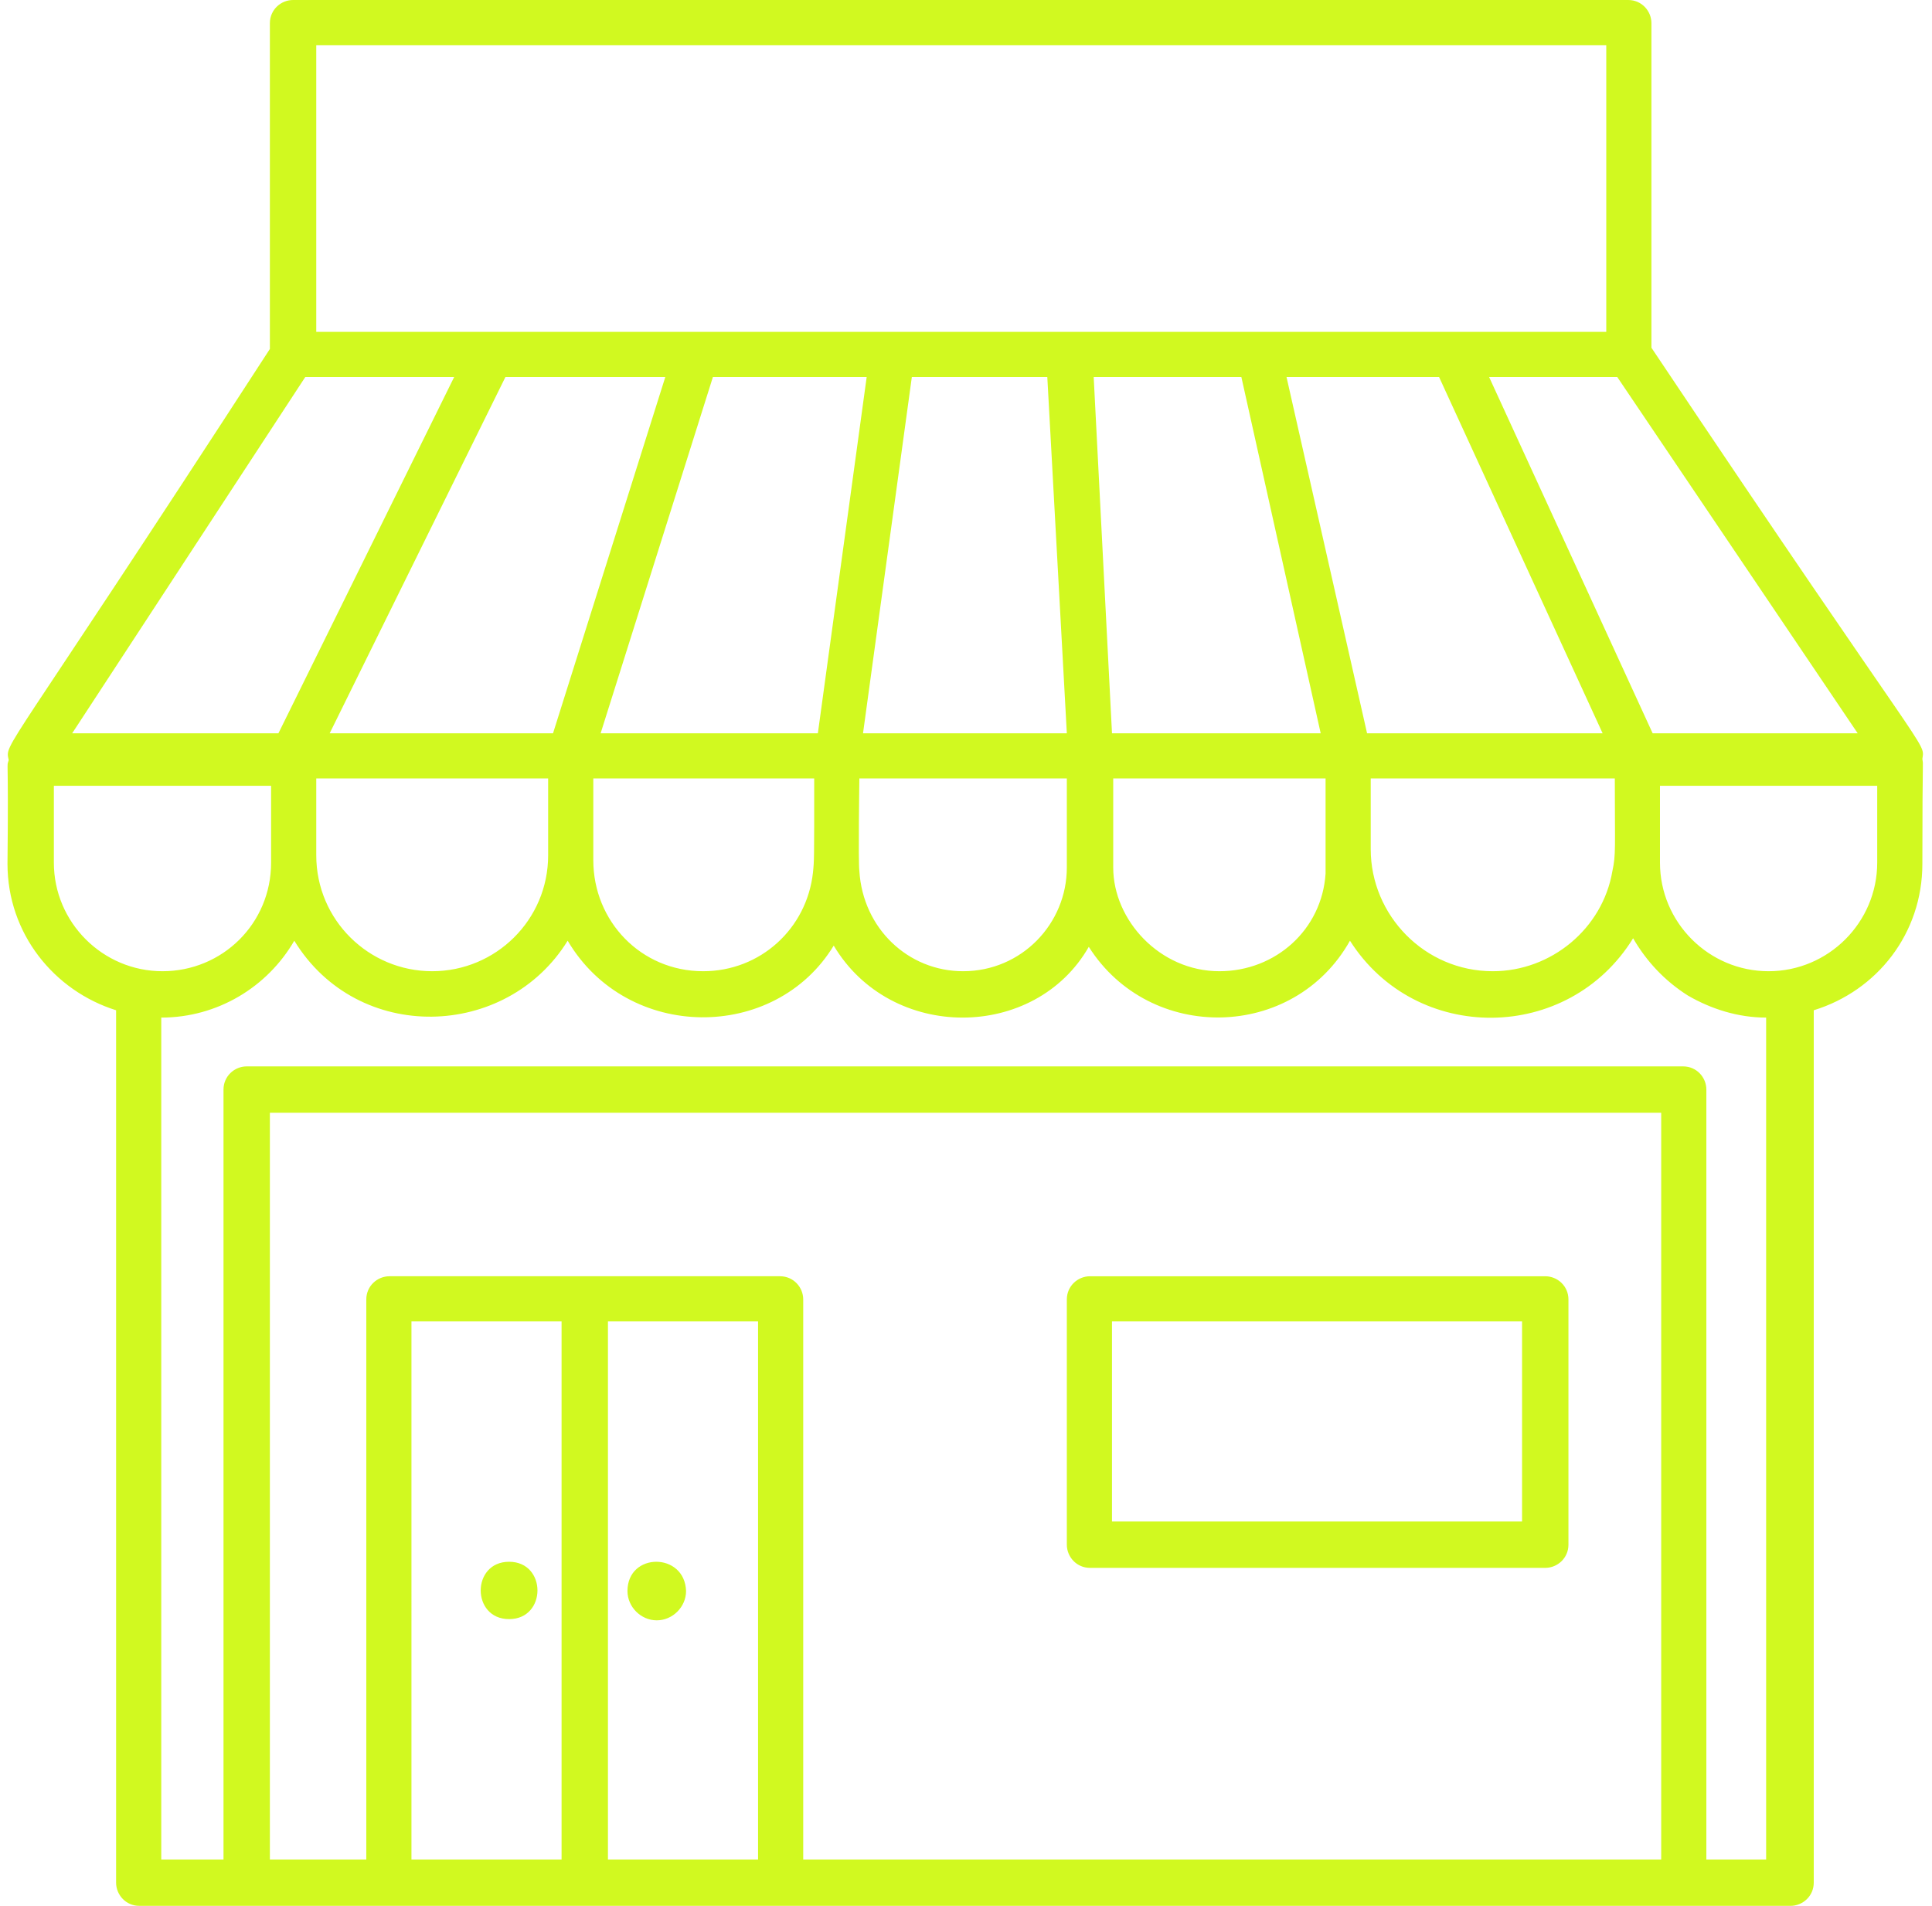 <?xml version="1.0" encoding="UTF-8" standalone="no"?><svg xmlns="http://www.w3.org/2000/svg" xmlns:xlink="http://www.w3.org/1999/xlink" fill="#d1f920" height="432.7" preserveAspectRatio="xMidYMid meet" version="1" viewBox="36.6 41.9 438.5 432.7" width="438.5" zoomAndPan="magnify"><g id="change1_1"><path d="M62.952,271.257v198.056c0,2.77,2.216,5.263,5.263,5.263h374.783c2.77,0,5.263-2.216,5.263-5.263V271.257 c14.404-4.432,24.653-17.451,24.653-33.24c0-26.592,0.277-21.606,0-23.822c0.554-4.155,2.216,1.939-61.494-93.35V47.163 c0-2.77-2.216-5.263-5.263-5.263h-303.04c-2.77,0-5.263,2.216-5.263,5.263v73.959c-61.217,94.458-60.109,89.195-59.278,93.35 c-0.554,1.939,0-2.493-0.277,23.545C38.299,253.806,48.825,266.825,62.952,271.257z M164.058,464.05h-34.071V341.893h34.071V464.05z M208.655,464.05h-34.071V341.893h34.071V464.05z M413.636,464.05H218.904V336.906c0-2.77-2.216-5.263-5.263-5.263H125 c-2.77,0-5.263,2.216-5.263,5.263V464.05H97.854V294.525h315.782V464.05z M437.459,464.05h-13.573V289.262 c0-2.77-2.216-5.263-5.263-5.263H92.591c-2.77,0-5.263,2.216-5.263,5.263V464.05H73.201V272.919 c12.742,0,24.099-6.925,30.193-17.451c14.404,23.545,48.198,22.437,62.048,0c13.573,22.991,47.09,22.991,60.386,1.108 c13.019,21.883,45.705,21.606,57.893,0.277c13.85,21.883,46.536,21.329,59.278-1.385c14.958,23.545,49.583,23.268,64.264-0.554 c3.047,5.263,7.202,9.695,12.465,13.019c5.263,3.047,11.357,4.986,17.728,4.986V464.05z M232.477,208.378l11.08-80.885h30.747 l4.432,80.885H232.477z M278.736,218.627v20.221c0,12.742-10.249,23.545-23.545,23.545c-12.465,0-22.714-9.695-23.545-22.714 c-0.277-2.216,0-20.775,0-21.052H278.736z M222.228,208.378h-49.306l25.484-80.885h34.902L222.228,208.378z M221.397,218.627 c0,18.836,0,18.559-0.277,21.329c-1.385,12.742-11.911,22.437-24.93,22.437c-14.127,0-24.93-11.357-24.93-25.207v-18.559H221.397z M162.118,208.378h-50.691l39.888-80.885h36.287L162.118,208.378z M161.011,218.627v17.451c0,14.681-11.911,26.315-26.315,26.315 c-14.404,0-26.315-11.634-26.315-26.315v-17.451H161.011z M346.879,208.378l-18.282-80.885h34.625l37.118,80.885H346.879z M403.11,218.627c0,16.066,0.277,17.174-0.554,21.052c-2.216,13.019-13.85,22.714-27.146,22.714c-15.512,0-27.7-12.742-27.7-27.7 v-16.066H403.11z M336.353,208.378h-47.367l-4.155-80.885h33.517L336.353,208.378z M337.461,218.627c0,21.606,0,20.775,0,21.606 c-0.831,12.742-11.357,22.16-24.099,22.16c-13.573,0-24.099-11.634-24.099-23.545v-20.221H337.461z M462.665,237.74 c0,13.573-11.08,24.653-24.653,24.653s-24.653-11.08-24.653-24.653v-17.451h49.306L462.665,237.74z M458.233,208.378h-46.536 l-37.118-80.885h29.085L458.233,208.378z M108.38,52.149h292.791v65.095H108.38V52.149z M105.887,127.493h33.794l-39.888,80.885 H52.98L105.887,127.493z M48.825,220.289h49.306v17.451c0,13.85-11.08,24.653-24.653,24.653c-13.573,0-24.653-11.08-24.653-24.653 V220.289z M283.999,397.847h103.322c2.77,0,5.263-2.216,5.263-5.263v-55.677c0-3.047-2.493-5.263-5.263-5.263H283.999 c-2.77,0-5.263,2.216-5.263,5.263v55.677C278.736,395.354,280.952,397.847,283.999,397.847z M288.985,341.893h93.073v45.428h-93.073 V341.893z M179.016,403.11c0-8.864,13.019-8.864,13.296,0c0,3.601-3.047,6.648-6.648,6.648 C182.063,409.758,179.016,406.711,179.016,403.11z M152.146,396.462c8.587,0,8.587,13.019,0,13.019 C143.559,409.481,143.559,396.462,152.146,396.462z"/></g></svg>
